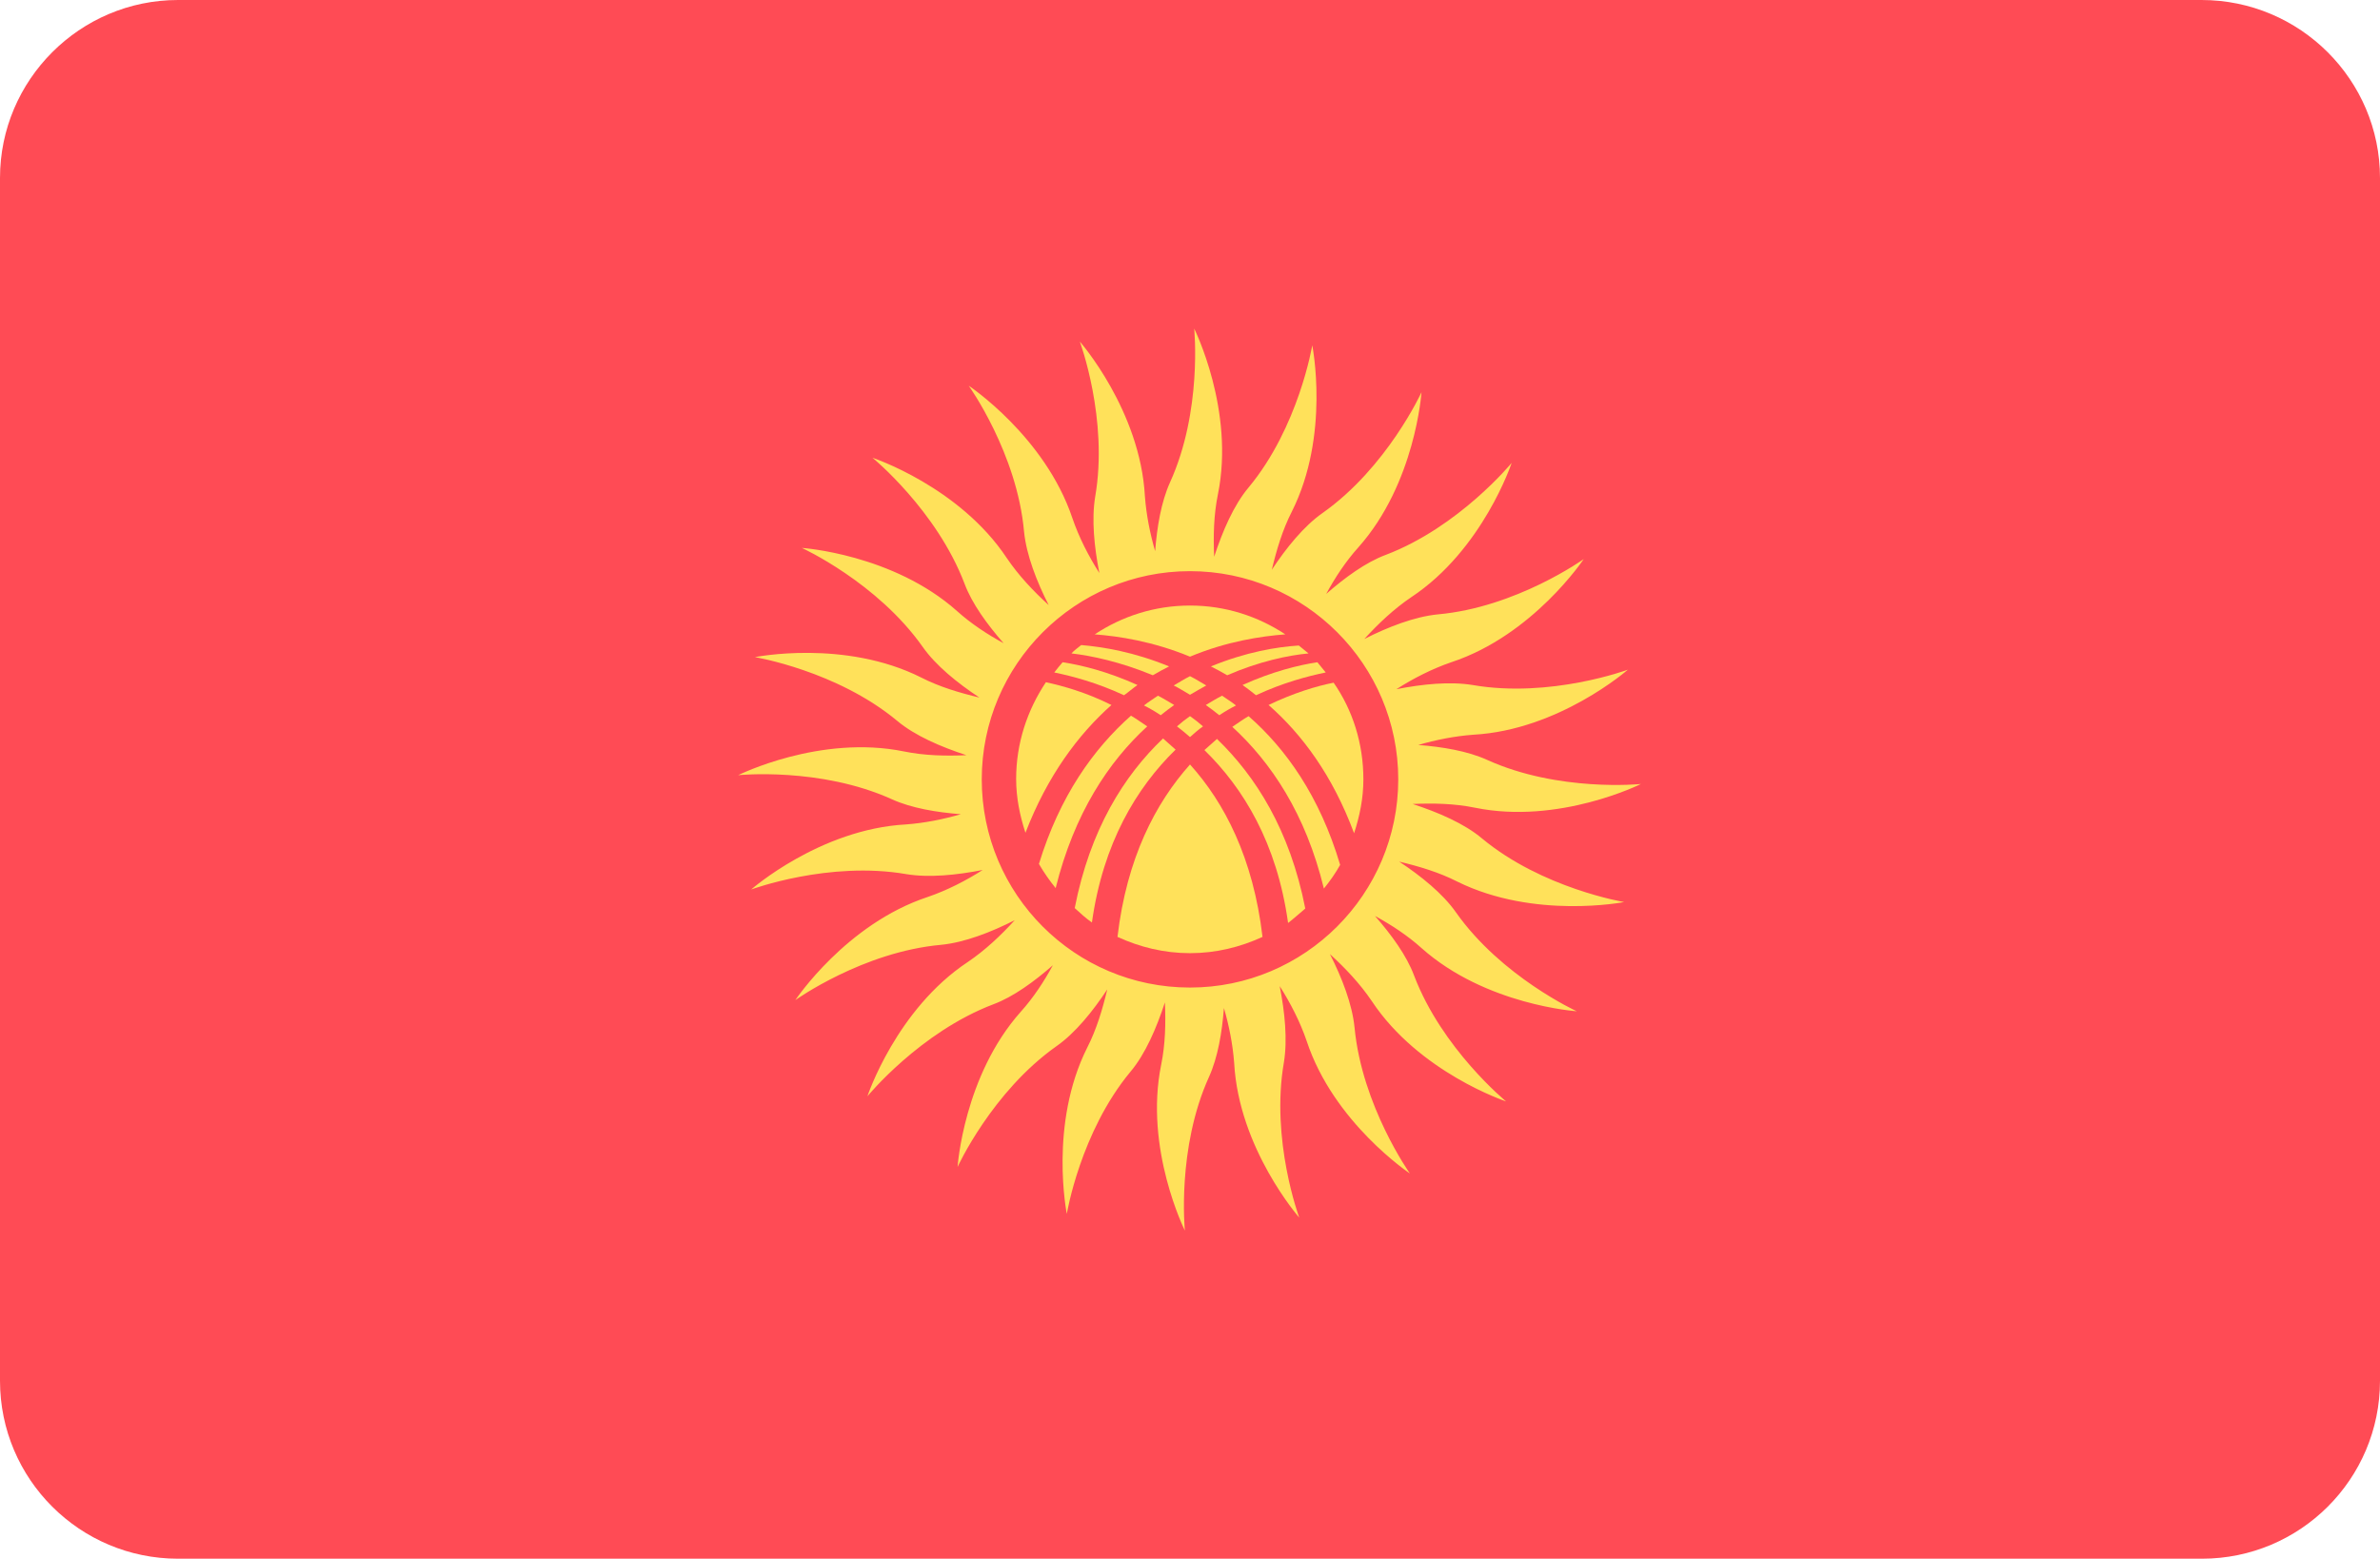 <?xml version="1.0" encoding="utf-8"?>
<!-- Generator: Adobe Illustrator 23.0.2, SVG Export Plug-In . SVG Version: 6.00 Build 0)  -->
<svg version="1.1" id="Layer_1" xmlns="http://www.w3.org/2000/svg" xmlns:xlink="http://www.w3.org/1999/xlink" x="0px" y="0px"
	 viewBox="0 0 512 335.4" style="enable-background:new 0 0 512 335.4;" xml:space="preserve">
<style type="text/css">
	.st0{fill:#FF4B55;}
	.st1{fill:#FFE15A;}
</style>
<path class="st0" d="M473.7,335.4H38.3C17.2,335.4,0,318.3,0,297.1V38.3C0,17.2,17.2,0,38.3,0h435.3C494.8,0,512,17.2,512,38.3
	v258.8C512,318.3,494.8,335.4,473.7,335.4z"/>
<g>
	<path class="st1" d="M349.4,194.1c0,0-17.6-2.9-30.6-13.7c-3.8-3.2-9.4-5.6-14.9-7.4c4.4-0.2,9-0.1,13.4,0.8
		c18.1,3.7,35.7-5.1,35.7-5.1s-17.7,1.8-33.1-5.2c-4.2-1.9-9.6-2.8-14.8-3.2c3.8-1.1,7.8-1.9,11.8-2.2c18.5-1,33.3-14,33.3-14
		s-16.7,6.2-33.4,3.3c-4.9-0.8-10.8-0.2-16.4,0.9c3.6-2.3,7.7-4.4,11.8-5.8c17.6-5.8,28.5-22.2,28.5-22.2s-14.5,10.4-31.4,11.9
		c-5,0.5-10.7,2.7-15.8,5.3c3-3.3,6.4-6.5,10.1-9c15.4-10.2,21.6-28.9,21.6-28.9s-11.3,13.8-27.1,19.8c-4.3,1.6-8.8,4.9-12.8,8.4
		c1.9-3.5,4.2-7,6.9-10c12.3-13.8,13.6-33.4,13.6-33.4s-7.4,16.2-21.3,26c-4,2.8-7.8,7.5-10.9,12.2c1-4.2,2.3-8.6,4.3-12.5
		c8.3-16.5,4.4-35.8,4.4-35.8s-2.9,17.6-13.7,30.6c-3.2,3.8-5.6,9.4-7.4,14.9c-0.2-4.4-0.1-9,0.8-13.4c3.7-18.1-5.1-35.7-5.1-35.7
		s1.8,17.7-5.2,33.1c-1.9,4.2-2.8,9.6-3.2,14.8c-1.1-3.8-1.9-7.8-2.2-11.8c-1-18.5-14-33.3-14-33.3s6.2,16.7,3.3,33.4
		c-0.8,4.9-0.2,10.8,0.9,16.4c-2.3-3.6-4.4-7.7-5.8-11.8C224.8,93.9,208.4,83,208.4,83s10.4,14.5,11.9,31.4c0.5,5,2.7,10.7,5.3,15.8
		c-3.3-3-6.5-6.4-9-10.1c-10.2-15.4-28.9-21.6-28.9-21.6s13.8,11.3,19.8,27.1c1.6,4.3,4.9,8.8,8.4,12.8c-3.5-1.9-7-4.2-10-6.9
		c-13.8-12.3-33.4-13.6-33.4-13.6s16.2,7.4,26,21.3c2.8,4,7.5,7.8,12.2,10.9c-4.2-1-8.6-2.3-12.5-4.3c-16.5-8.3-35.8-4.4-35.8-4.4
		s17.6,2.9,30.6,13.7c3.8,3.2,9.4,5.6,14.9,7.4c-4.4,0.2-9,0.1-13.4-0.8c-18.1-3.7-35.7,5.1-35.7,5.1s17.7-1.8,33.1,5.2
		c4.2,1.9,9.6,2.8,14.8,3.2c-3.8,1.1-7.8,1.9-11.8,2.2c-18.5,1-33.3,14-33.3,14s16.7-6.2,33.4-3.3c4.9,0.8,10.8,0.2,16.4-0.9
		c-3.6,2.3-7.7,4.4-11.8,5.8c-17.6,5.8-28.5,22.2-28.5,22.2s14.5-10.4,31.4-11.9c5-0.5,10.7-2.7,15.8-5.3c-3,3.3-6.4,6.5-10.1,9
		c-15.4,10.2-21.6,28.9-21.6,28.9s11.3-13.8,27.1-19.8c4.3-1.6,8.8-4.9,12.8-8.4c-1.9,3.5-4.2,7-6.9,10
		c-12.3,13.8-13.6,33.4-13.6,33.4s7.4-16.2,21.3-26c4-2.8,7.8-7.5,10.9-12.2c-1,4.2-2.3,8.6-4.3,12.5c-8.3,16.5-4.4,35.8-4.4,35.8
		s2.9-17.6,13.7-30.6c3.2-3.8,5.6-9.4,7.4-14.9c0.2,4.4,0.1,9-0.8,13.4c-3.7,18.1,5.1,35.7,5.1,35.7s-1.8-17.7,5.2-33.1
		c1.9-4.2,2.8-9.6,3.2-14.8c1.1,3.8,1.9,7.8,2.2,11.8c1,18.5,14,33.3,14,33.3s-6.2-16.7-3.3-33.4c0.8-4.9,0.2-10.8-0.9-16.4
		c2.3,3.6,4.4,7.7,5.8,11.8c5.8,17.6,22.2,28.5,22.2,28.5S293,238,291.4,221.1c-0.5-5-2.7-10.7-5.3-15.8c3.3,3,6.5,6.4,9,10.1
		C305.3,230.8,324,237,324,237s-13.8-11.3-19.8-27.1c-1.6-4.3-4.9-8.8-8.4-12.8c3.5,1.9,7,4.2,10,6.9c13.8,12.3,33.4,13.6,33.4,13.6
		s-16.2-7.4-26-21.3c-2.8-4-7.5-7.8-12.2-10.9c4.2,1,8.6,2.3,12.5,4.3C330.1,197.9,349.4,194.1,349.4,194.1z M256,212.5
		c-24.8,0-44.8-20.1-44.8-44.8s20.1-44.8,44.8-44.8s44.8,20.1,44.8,44.8S280.7,212.5,256,212.5z"/>
	<path class="st1" d="M241.8,149.6c1-0.7,1.9-1.5,2.9-2.2c-6.4-2.9-12.1-4.3-16.1-4.9c-0.6,0.7-1.2,1.4-1.8,2.2
		C230.7,145.5,236,146.9,241.8,149.6z"/>
	<path class="st1" d="M230.5,140.6c4.3,0.5,10.5,1.8,17.5,4.7c1.2-0.7,2.3-1.3,3.5-1.9c-7.5-3.1-14.2-4.2-18.9-4.6
		C231.9,139.4,231.1,139.9,230.5,140.6z"/>
	<path class="st1" d="M252.9,161.3c-0.9-0.8-1.8-1.6-2.7-2.4c-8.4,8-15.7,19.6-19,36.5c1.2,1.1,2.4,2.2,3.7,3.1
		C237.3,181.4,244.5,169.5,252.9,161.3z"/>
	<path class="st1" d="M249.7,153.9c1-0.8,1.9-1.5,2.9-2.2c-1.2-0.7-2.3-1.4-3.5-2c-1,0.7-2,1.3-3,2.1
		C247.3,152.4,248.5,153.1,249.7,153.9z"/>
	<path class="st1" d="M272.9,151.7c7.2,6.3,13.8,15.2,18.4,27.6c1.2-3.7,2-7.5,2-11.6c0-7.7-2.3-14.9-6.4-20.8
		C283.3,147.6,278.3,149.1,272.9,151.7z"/>
	<path class="st1" d="M253.2,156.3c0.9,0.7,1.9,1.5,2.8,2.3c0.9-0.8,1.8-1.6,2.8-2.3c-0.9-0.8-1.8-1.5-2.8-2.2
		C255,154.8,254.1,155.5,253.2,156.3z"/>
	<path class="st1" d="M256,145.5c-1.2,0.6-2.3,1.3-3.5,2c1.2,0.6,2.3,1.3,3.5,2c1.2-0.7,2.4-1.4,3.5-2
		C258.3,146.8,257.2,146.1,256,145.5z"/>
	<path class="st1" d="M227.1,191.1c4-16.1,11.4-27.2,19.7-34.8c-1.2-0.8-2.3-1.6-3.5-2.3c-8,7.1-15.3,17.2-19.8,31.9
		C224.6,187.8,225.8,189.5,227.1,191.1z"/>
	<path class="st1" d="M239.1,151.7c-5.4-2.7-10.4-4.1-14.1-4.9c-4,6-6.4,13.1-6.4,20.8c0,4.1,0.8,7.9,2,11.6
		C225.3,167,231.9,158.1,239.1,151.7z"/>
	<path class="st1" d="M256,141.3c7.9-3.3,15.3-4.4,20.5-4.8c-5.9-3.9-12.9-6.2-20.5-6.2s-14.6,2.3-20.5,6.2
		C240.7,136.9,248,138,256,141.3z"/>
	<path class="st1" d="M256,164.5c-7.4,8.3-13.6,20.1-15.6,37.1c4.8,2.2,10,3.5,15.6,3.5c5.6,0,10.8-1.3,15.6-3.5
		C269.6,184.6,263.4,172.7,256,164.5z"/>
	<path class="st1" d="M268.6,154.1c-1.2,0.7-2.3,1.5-3.5,2.3c8.3,7.6,15.8,18.7,19.7,34.8c1.3-1.6,2.5-3.3,3.5-5.1
		C283.9,171.3,276.6,161.1,268.6,154.1z"/>
	<path class="st1" d="M280.8,195.5c-3.3-16.9-10.7-28.5-19-36.5c-0.9,0.8-1.8,1.6-2.7,2.4c8.4,8.2,15.6,20,18,37.2
		C278.4,197.6,279.6,196.5,280.8,195.5z"/>
	<path class="st1" d="M260.5,143.4c1.2,0.6,2.3,1.2,3.5,1.9c6.9-3,13.2-4.3,17.5-4.7c-0.7-0.6-1.4-1.1-2.1-1.7
		C274.7,139.2,268,140.3,260.5,143.4z"/>
	<path class="st1" d="M262.3,153.9c1.2-0.8,2.4-1.5,3.6-2.1c-1-0.8-2-1.4-3-2.1c-1.2,0.6-2.3,1.3-3.5,2
		C260.4,152.4,261.3,153.1,262.3,153.9z"/>
	<path class="st1" d="M270.2,149.6c5.8-2.7,11.1-4.1,15-4.9c-0.6-0.7-1.2-1.5-1.8-2.2c-4,0.6-9.7,2-16.1,4.9
		C268.3,148.1,269.2,148.8,270.2,149.6z"/>
</g>
</svg>
